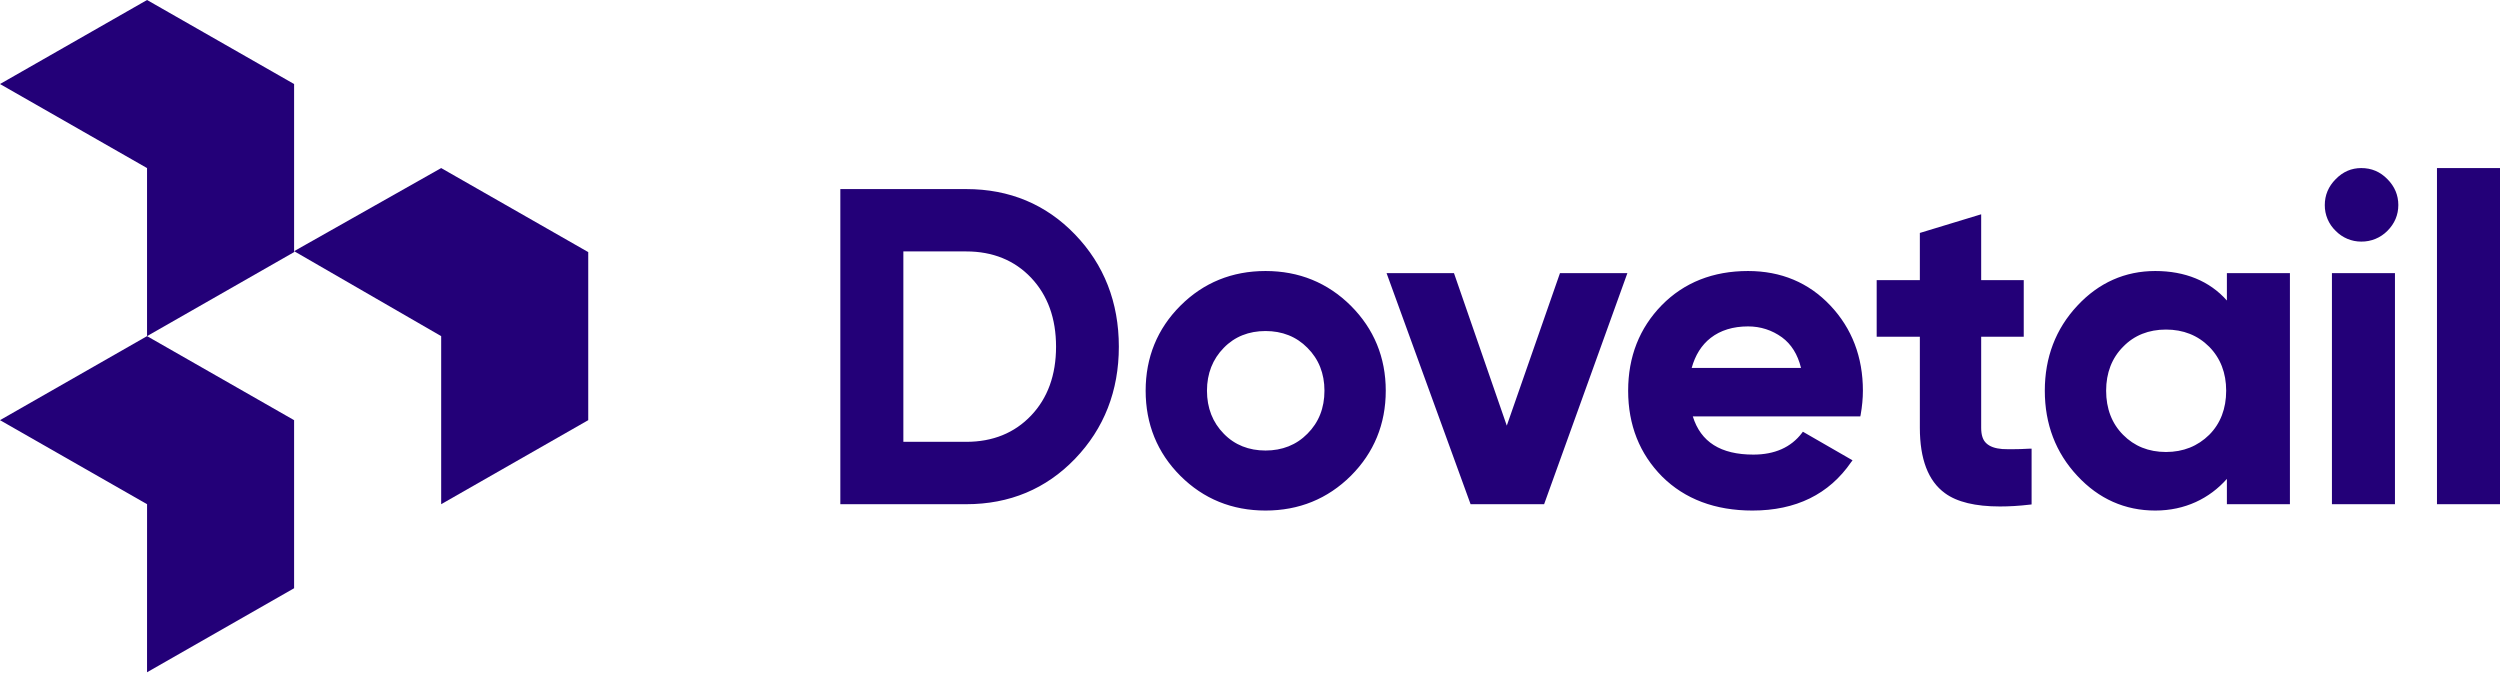 <?xml version="1.0" encoding="UTF-8"?>
<svg width="512px" height="138px" viewBox="0 0 512 138" version="1.1" xmlns="http://www.w3.org/2000/svg" preserveAspectRatio="xMidYMid">
    <title>Dovetail</title>
    <g>
        <path d="M197.894,90.486 L185.008,90.486 L185.008,51.493 L197.894,51.493 C203.307,51.493 207.769,53.3 211.172,56.884 C214.58,60.498 216.279,65.209 216.279,71.009 C216.279,76.774 214.58,81.52 211.172,85.1 C207.769,88.679 203.307,90.486 197.894,90.486 L197.894,90.486 Z M197.894,38.723 L172.101,38.723 L172.101,103.261 L197.894,103.261 C206.749,103.261 214.235,100.133 220.173,93.954 C226.11,87.776 229.139,80.053 229.139,71.009 C229.139,61.93 226.115,54.207 220.173,48.029 C214.235,41.851 206.749,38.723 197.894,38.723 Z M259.18,92.268 C255.776,92.268 252.863,91.132 250.63,88.826 C248.363,86.519 247.188,83.568 247.188,80.014 C247.188,76.495 248.363,73.543 250.63,71.237 C252.863,68.931 255.776,67.795 259.18,67.795 C262.583,67.795 265.496,68.931 267.763,71.237 C270.074,73.543 271.248,76.495 271.248,80.014 C271.248,83.568 270.074,86.519 267.763,88.826 C265.496,91.132 262.583,92.268 259.18,92.268 M276.652,62.615 C271.889,57.886 266.025,55.503 259.18,55.503 C252.334,55.503 246.47,57.886 241.741,62.615 C237.013,67.343 234.629,73.203 234.629,80.014 C234.629,86.859 237.013,92.724 241.741,97.452 C246.47,102.176 252.334,104.56 259.18,104.56 C266.025,104.56 271.889,102.176 276.652,97.452 C281.385,92.719 283.803,86.859 283.803,80.014 C283.803,73.203 281.381,67.343 276.652,62.615 M333.29,55.933 L316.235,103.261 L301.176,103.261 L283.966,55.933 L297.773,55.933 L308.59,87.173 L319.484,55.933 L333.29,55.933 Z M346.456,75.359 C347.175,72.751 348.461,70.669 350.354,69.197 C352.359,67.644 354.928,66.848 357.996,66.848 C360.564,66.848 362.909,67.606 364.953,69.086 C366.846,70.48 368.167,72.562 368.851,75.359 L346.456,75.359 Z M357.996,55.503 C350.845,55.503 344.907,57.847 340.329,62.503 C335.752,67.192 333.445,73.053 333.445,80.014 C333.445,87.049 335.79,92.947 340.407,97.603 C345.054,102.215 351.262,104.56 358.903,104.56 C367.792,104.56 374.599,101.234 379.138,94.612 L379.401,94.273 L369.229,88.413 L369.04,88.671 C366.803,91.626 363.438,93.102 359.093,93.102 C352.398,93.102 348.311,90.529 346.684,85.272 L380.993,85.272 L381.066,84.927 C381.367,83.228 381.522,81.563 381.522,80.014 C381.522,73.13 379.284,67.266 374.861,62.576 C370.438,57.886 364.763,55.503 357.996,55.503 L357.996,55.503 Z M405.745,68.965 L405.745,87.612 C405.745,89.084 406.085,90.146 406.803,90.787 C407.522,91.467 408.619,91.846 410.056,91.962 C410.701,91.997 411.416,91.997 412.173,91.997 C413.231,91.997 414.406,91.962 415.692,91.885 L416.071,91.885 L416.071,103.308 L415.727,103.347 C413.533,103.609 411.454,103.725 409.6,103.725 C404.57,103.725 400.788,102.817 398.327,101.002 C394.885,98.506 393.186,94.001 393.186,87.612 L393.186,68.965 L384.344,68.965 L384.344,57.366 L393.186,57.366 L393.186,47.706 L405.745,43.886 L405.745,57.366 L414.462,57.366 L414.462,68.965 L405.745,68.965 Z M443.59,92.569 C440.036,92.569 437.085,91.364 434.813,89.054 C432.511,86.747 431.336,83.684 431.336,80.014 C431.336,76.383 432.511,73.319 434.817,71.013 C437.085,68.664 440.075,67.494 443.594,67.494 C447.114,67.494 450.1,68.664 452.445,71.013 C454.751,73.354 455.921,76.383 455.921,80.014 C455.921,83.684 454.751,86.747 452.445,89.054 C450.1,91.36 447.148,92.569 443.59,92.569 Z M456.067,55.933 L456.067,61.548 C452.513,57.538 447.488,55.503 441.396,55.503 C435.23,55.503 429.822,57.886 425.433,62.615 C421.01,67.343 418.777,73.203 418.777,80.014 C418.777,86.859 421.015,92.724 425.438,97.452 C429.826,102.181 435.196,104.56 441.4,104.56 C447.488,104.56 452.513,102.086 456.067,98.076 L456.067,103.261 L468.975,103.261 L468.975,55.933 L456.067,55.933 Z M478.346,47.28 C476.903,45.9 476.097,43.985 476.117,41.988 C476.117,39.975 476.861,38.185 478.346,36.696 C479.834,35.165 481.581,34.42 483.59,34.42 C485.673,34.42 487.458,35.165 488.943,36.692 C490.431,38.185 491.176,39.975 491.176,41.984 C491.176,44.002 490.431,45.787 488.943,47.276 C487.532,48.707 485.6,49.502 483.59,49.479 C481.616,49.489 479.723,48.695 478.346,47.28 M477.58,103.261 L490.487,103.261 L490.487,55.933 L477.58,55.933 L477.58,103.261 Z M499.092,103.261 L512,103.261 L512,34.42 L499.092,34.42 L499.092,103.261 Z" fill="#230078"></path>
        <path d="M120.471,86.05 L90.353,103.261 L90.353,68.84 L60.235,51.441 L90.353,34.42 L120.471,51.63 L120.471,86.05 Z M60.231,51.63 L30.113,68.84 L30.113,34.42 L0,17.21 L30.118,0 L60.231,17.21 L60.231,51.63 Z M60.231,120.471 L30.113,137.681 L30.118,103.261 L0,86.05 L30.113,68.84 L60.231,86.05 L60.231,120.471 Z" fill="#230078"></path>
    </g>
</svg>
